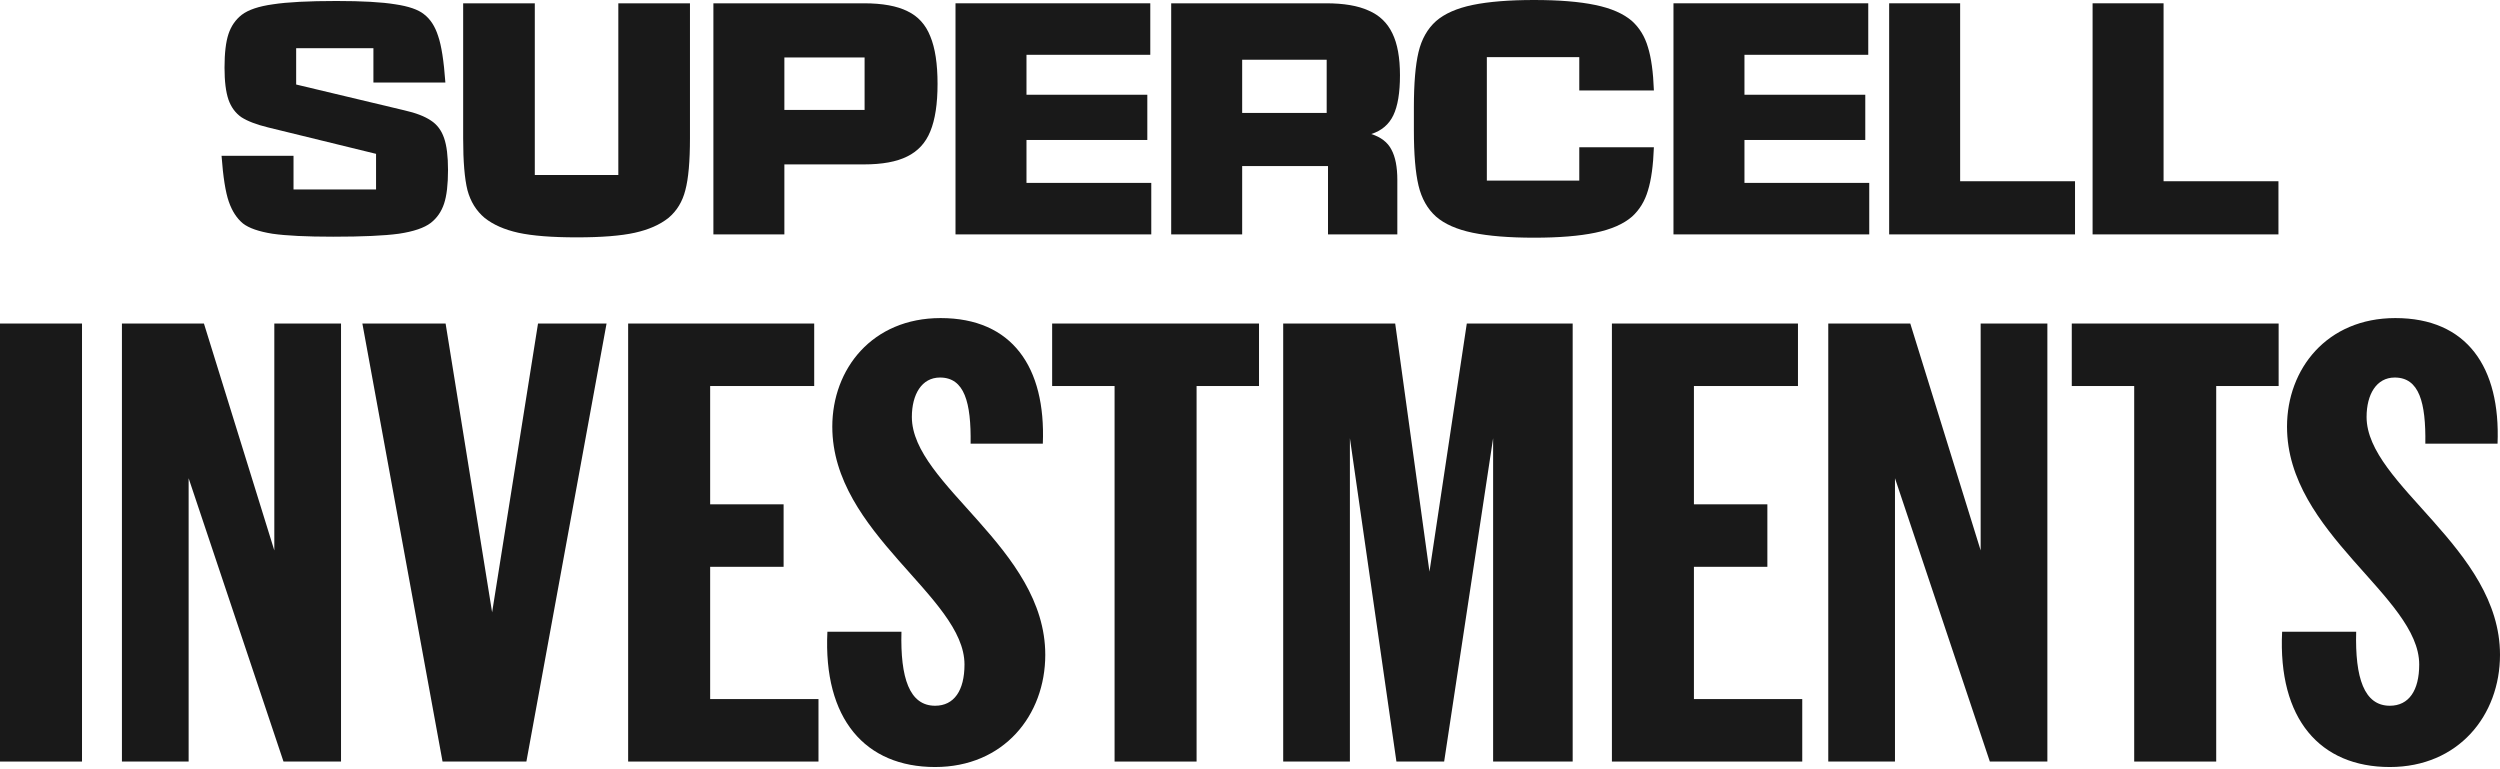 <svg width="540" height="166" viewBox="0 0 540 166" fill="none" xmlns="http://www.w3.org/2000/svg">
<path d="M0 164.496V69.883H17.714V164.496H0Z" fill="#191919"/>
<path d="M61.235 164.496L40.745 103.299V164.496H26.336V69.883H44.05L59.252 118.893V69.883H73.661V164.496H61.235Z" fill="#191919"/>
<path d="M95.589 164.496L78.272 69.883H96.25L106.297 132.26L116.212 69.883H131.017L113.7 164.496H95.589Z" fill="#191919"/>
<path d="M135.68 164.496V69.883H175.868V83.381H153.394V108.934H169.258V122.431H153.394V150.999H176.793V164.496H135.68Z" fill="#191919"/>
<path d="M201.984 165.676C186.914 165.676 177.793 155.323 178.718 136.453H194.714C194.449 146.412 196.432 152.44 201.984 152.44C206.082 152.44 208.33 149.164 208.33 143.529C208.33 128.853 179.776 115.224 179.776 92.161C179.776 79.712 188.368 68.704 203.174 68.704C218.641 68.704 225.912 79.318 225.251 95.83H209.652C209.784 86.919 208.33 81.546 203.042 81.546C199.076 81.546 196.961 85.215 196.961 90.064C196.961 104.741 225.779 118.369 225.779 141.433C225.779 154.537 216.79 165.676 201.984 165.676Z" fill="#191919"/>
<path d="M227.264 83.381V69.883H271.946V83.381H258.462V164.496H240.748V83.381H227.264Z" fill="#191919"/>
<path d="M311.937 164.496H301.626L291.579 94.65V164.496H277.17V69.883H301.362L308.765 123.48L316.828 69.883H339.698V164.496H322.513V94.65L311.937 164.496Z" fill="#191919"/>
<path d="M348.173 164.496V69.883H388.36V83.381H365.887V108.934H381.751V122.431H365.887V150.999H389.286V164.496H348.173Z" fill="#191919"/>
<path d="M429.805 164.496L409.315 103.299V164.496H394.906V69.883H412.62L427.822 118.893V69.883H442.232V164.496H429.805Z" fill="#191919"/>
<path d="M447.503 83.381V69.883H492.185V83.381H478.701V164.496H460.987V83.381H447.503Z" fill="#191919"/>
<path d="M516.205 165.676C501.135 165.676 492.013 155.323 492.939 136.453H508.934C508.67 146.412 510.653 152.44 516.205 152.44C520.303 152.44 522.55 149.164 522.55 143.529C522.55 128.853 493.996 115.224 493.996 92.161C493.996 79.712 502.589 68.704 517.395 68.704C532.861 68.704 540.132 79.318 539.471 95.83H523.872C524.004 86.919 522.55 81.546 517.262 81.546C513.297 81.546 511.182 85.215 511.182 90.064C511.182 104.741 540 118.369 540 141.433C540 154.537 531.011 165.676 516.205 165.676Z" fill="#191919"/>
<path d="M71.957 51.128C66.205 51.128 61.832 50.914 58.837 50.486C55.889 50.011 53.774 49.274 52.49 48.276C51.159 47.182 50.137 45.613 49.424 43.569C48.711 41.525 48.188 38.221 47.855 33.657H63.4V40.931H81.227V33.23L57.91 27.525C55.39 26.907 53.465 26.17 52.134 25.314C50.85 24.411 49.923 23.151 49.353 21.535C48.782 19.871 48.497 17.566 48.497 14.618C48.497 11.481 48.782 9.056 49.353 7.345C49.923 5.633 50.874 4.255 52.205 3.209C53.631 2.115 55.889 1.355 58.979 0.927C62.069 0.452 66.633 0.214 72.67 0.214C78.232 0.214 82.463 0.452 85.363 0.927C88.263 1.355 90.331 2.068 91.567 3.066C92.946 4.112 93.968 5.681 94.633 7.773C95.346 9.817 95.869 13.168 96.202 17.827H80.657V10.411H63.971V18.255L87.289 23.817C89.808 24.387 91.733 25.124 93.064 26.027C94.396 26.883 95.346 28.143 95.917 29.807C96.487 31.423 96.772 33.729 96.772 36.724C96.772 39.861 96.487 42.286 95.917 43.997C95.346 45.709 94.396 47.087 93.064 48.133C91.638 49.226 89.333 50.011 86.148 50.486C83.01 50.914 78.28 51.128 71.957 51.128Z" fill="#191919"/>
<path d="M124.573 51.27C119.201 51.27 114.994 50.938 111.952 50.272C108.957 49.607 106.532 48.537 104.678 47.063C102.872 45.542 101.636 43.545 100.97 41.073C100.352 38.601 100.043 34.87 100.043 29.878V0.713H115.517V37.793H133.558V0.713H149.032V29.878C149.032 34.87 148.699 38.601 148.034 41.073C147.416 43.545 146.203 45.542 144.397 47.063C142.543 48.537 140.118 49.607 137.123 50.272C134.128 50.938 129.945 51.27 124.573 51.27Z" fill="#191919"/>
<path d="M154.093 0.713H186.61C190.603 0.713 193.74 1.284 196.022 2.424C198.304 3.518 199.944 5.324 200.942 7.844C201.988 10.363 202.511 13.786 202.511 18.112C202.511 22.438 201.988 25.861 200.942 28.381C199.944 30.853 198.28 32.659 195.951 33.8C193.669 34.941 190.555 35.511 186.61 35.511H169.424V50.629H154.093V0.713ZM186.752 23.746V12.408H169.424V23.746H186.752Z" fill="#191919"/>
<path d="M206.39 0.713H248.462V11.837H221.721V20.465H247.82V30.235H221.721V39.505H248.676V50.629H206.39V0.713Z" fill="#191919"/>
<path d="M286.849 35.868H268.308V50.629H252.977V0.713H286.421C290.271 0.713 293.338 1.236 295.619 2.282C297.949 3.28 299.66 4.92 300.754 7.202C301.847 9.436 302.394 12.455 302.394 16.258C302.394 20.014 301.918 22.89 300.968 24.887C300.017 26.883 298.424 28.238 296.19 28.951C298.282 29.617 299.732 30.734 300.54 32.303C301.395 33.871 301.823 36.058 301.823 38.863V50.629H286.849V35.868ZM286.563 24.387V12.907H268.308V24.387H286.563Z" fill="#191919"/>
<path d="M357.24 31.803C357.097 35.749 356.669 38.863 355.956 41.145C355.291 43.427 354.15 45.304 352.533 46.778C350.679 48.394 348.017 49.559 344.547 50.272C341.124 50.985 336.727 51.342 331.355 51.342C325.983 51.342 321.562 50.985 318.092 50.272C314.669 49.559 312.03 48.394 310.176 46.778C308.322 45.114 307.063 42.88 306.397 40.075C305.731 37.27 305.399 33.301 305.399 28.167V23.175C305.399 18.041 305.731 14.072 306.397 11.267C307.063 8.462 308.322 6.228 310.176 4.564C312.03 2.947 314.669 1.783 318.092 1.07C321.562 0.357 325.983 0 331.355 0C336.727 0 341.124 0.357 344.547 1.07C348.017 1.783 350.679 2.947 352.533 4.564C354.15 6.037 355.291 7.915 355.956 10.197C356.669 12.479 357.097 15.593 357.24 19.538H341.124V12.336H321.158V39.005H341.124V31.803H357.24Z" fill="#191919"/>
<path d="M361.471 0.713H403.543V11.837H376.803V20.465H402.901V30.235H376.803V39.505H403.757V50.629H361.471V0.713Z" fill="#191919"/>
<path d="M408.058 0.713H423.39V39.148H448.205V50.629H408.058V0.713Z" fill="#191919"/>
<path d="M451.999 0.713H467.33V39.148H492.145V50.629H451.999V0.713Z" fill="#191919"/>
</svg>
